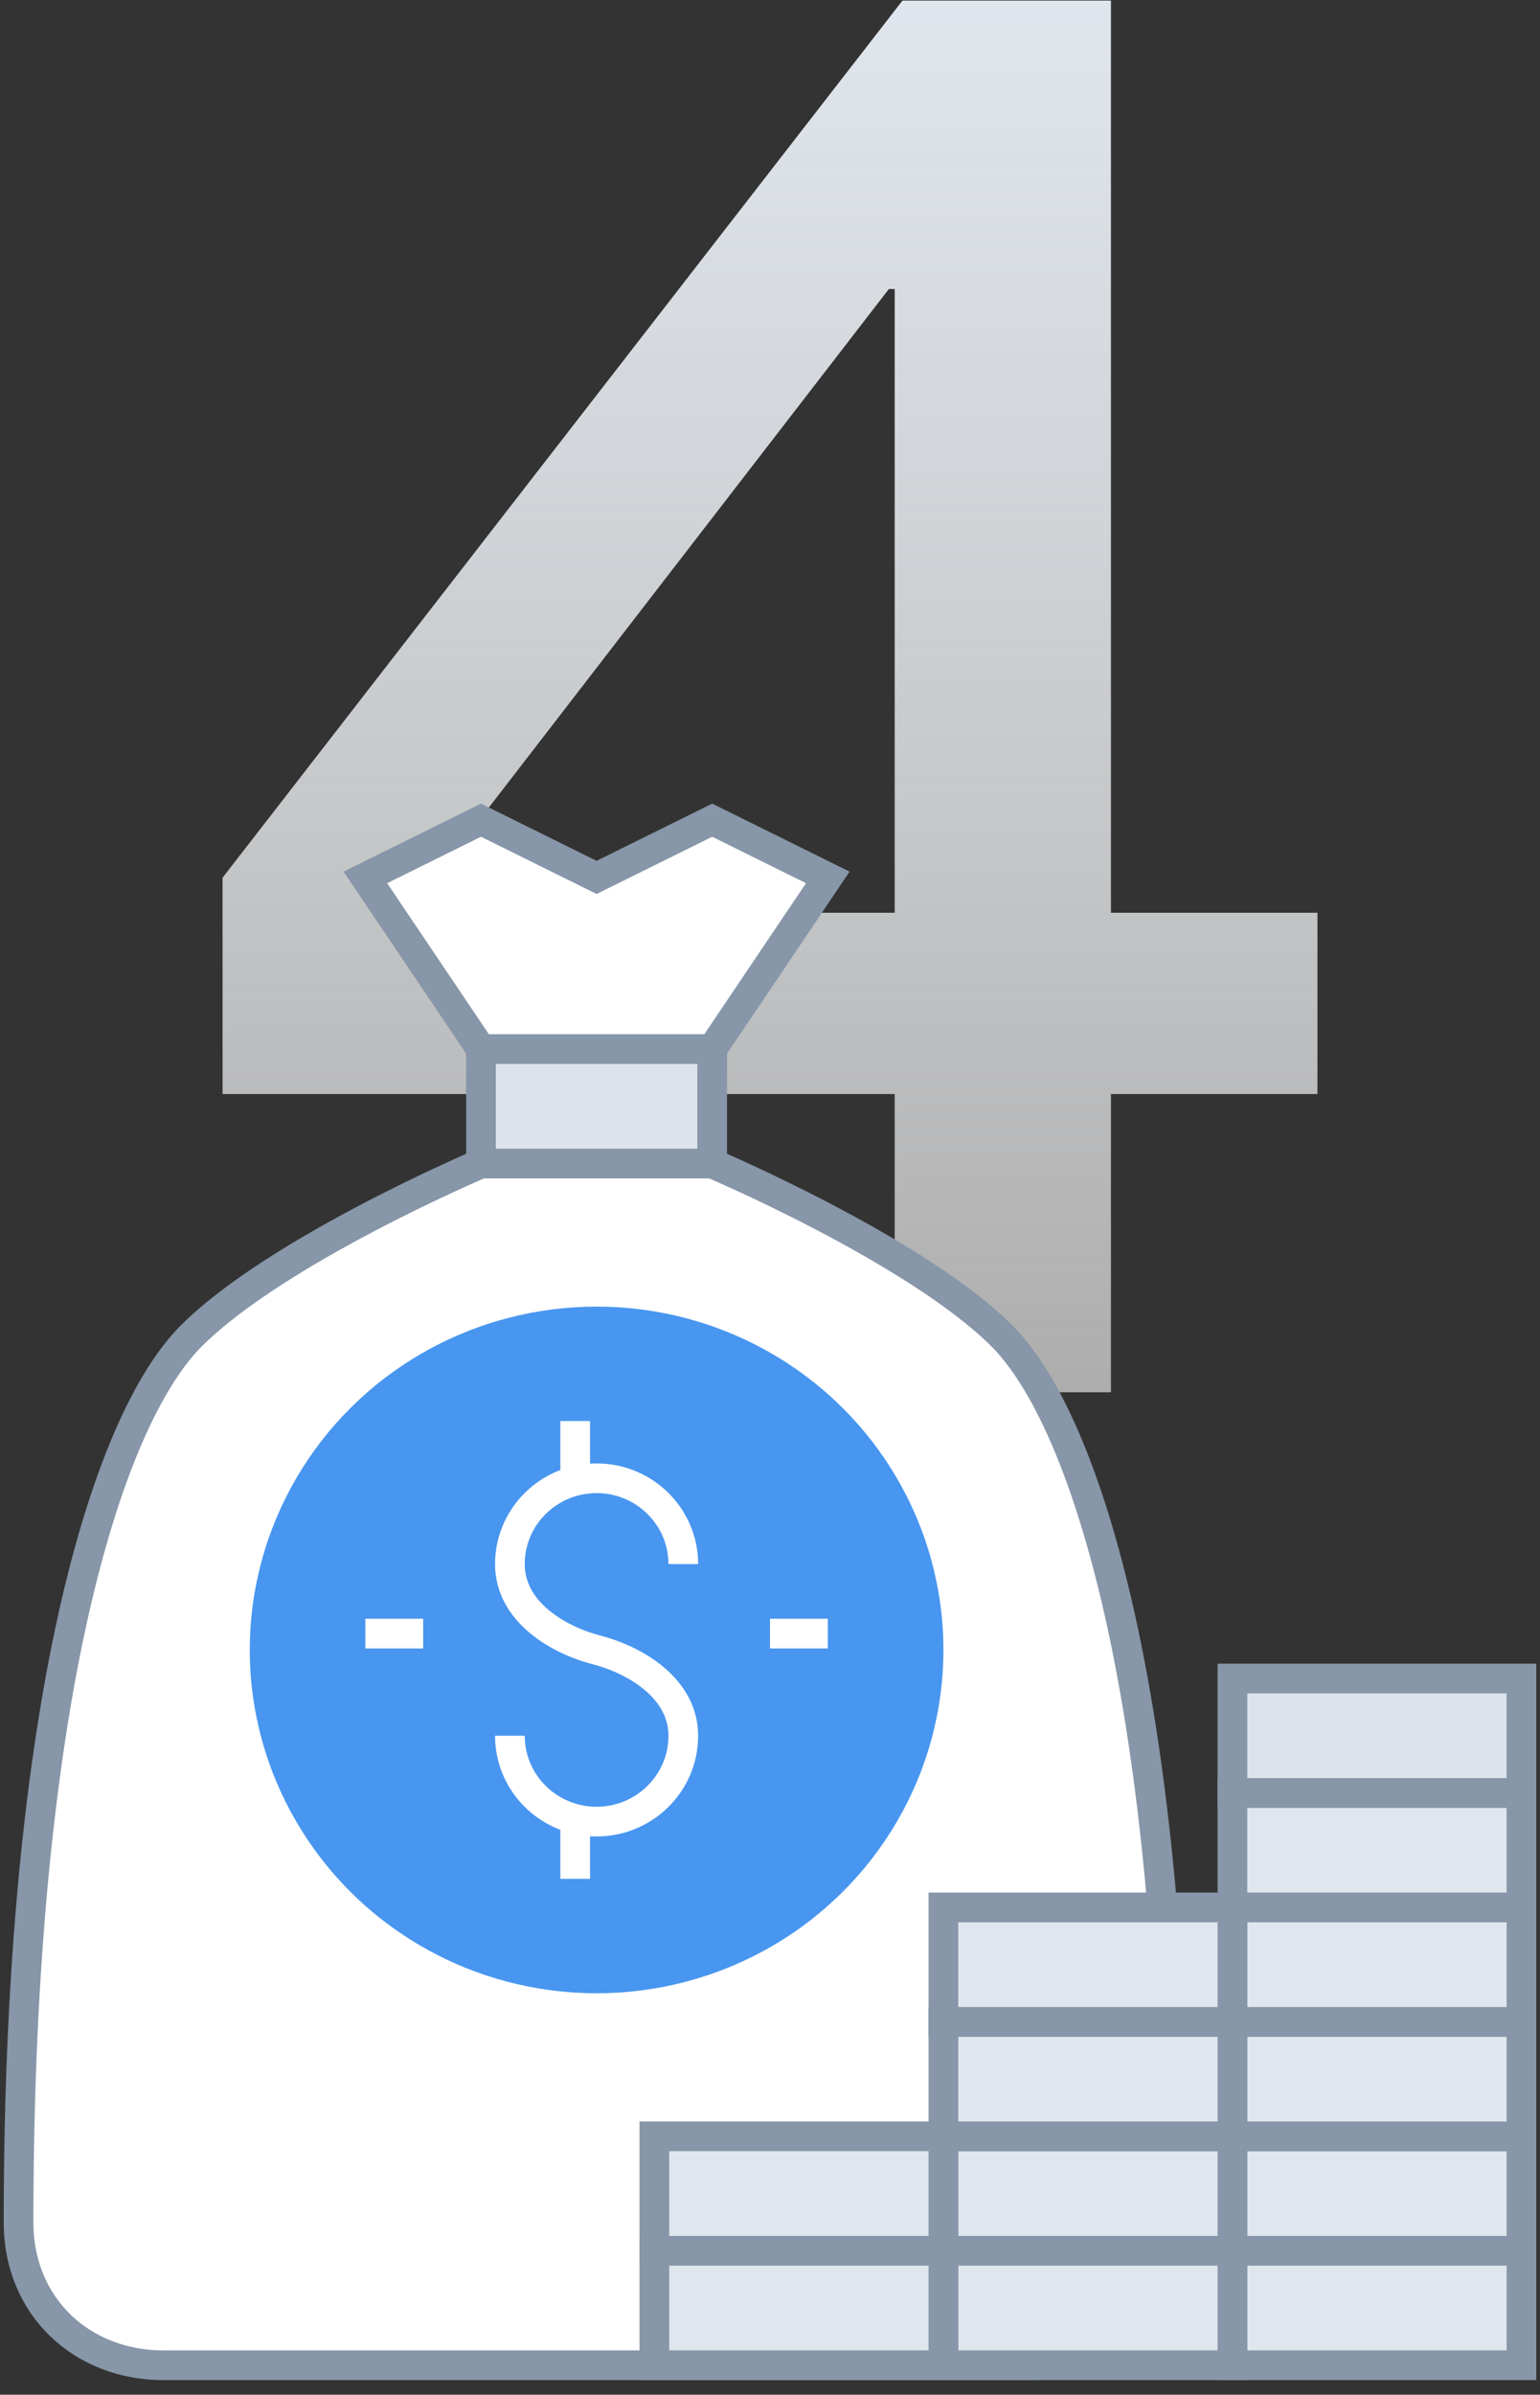 <?xml version="1.0" encoding="UTF-8"?>
<svg width="83px" height="129px" viewBox="0 0 83 129" version="1.1" xmlns="http://www.w3.org/2000/svg" xmlns:xlink="http://www.w3.org/1999/xlink">
    <rect x="0" y="0" width="83" height="129" fill="#333333" stroke="none"/>
    <!-- Generator: Sketch 42 (36781) - http://www.bohemiancoding.com/sketch -->
    <title>index-content-page1-3@2x</title>
    <desc>Created with Sketch.</desc>
    <defs>
        <linearGradient x1="40.864%" y1="0%" x2="40.864%" y2="100%" id="linearGradient-1">
            <stop stop-color="#E0E6ED" offset="0%"></stop>
            <stop stop-color="#FFFFFF" stop-opacity="0.6" offset="100%"></stop>
        </linearGradient>
    </defs>
    <g id="Page-1" stroke="none" stroke-width="1" fill="none" fill-rule="evenodd">
        <g id="Desktop-CodeMart-Developer" transform="translate(-1026, -226)">
            <g id="来猿圈圈，开启自由职业之路" transform="translate(0, 66)">
                <g id="Group-13" transform="translate(939, 153)">
                    <g id="index-content-page1-3" transform="translate(63, 7)">
                        <rect id="Rectangle-8" x="0.5" y="0" width="130" height="130"></rect>
                        <path d="M72.64,0.03 L83.875,0.03 L83.875,49.17 L95.005,49.17 L95.005,58.935 L83.875,58.935 L83.875,75 L72.22,75 L72.22,58.935 L35.995,58.935 L35.995,47.28 L72.64,0.03 Z M71.905,15.57 L45.97,49.17 L72.22,49.17 L72.22,15.57 L71.905,15.57 Z" id="4" fill="url(#linearGradient-1)"></path>
                        <g id="futuro_icons_179" transform="translate(25, 44)">
                            <polyline id="Shape" fill="#FFFFFF" fill-rule="nonzero" points="24.923 12.513 18.692 3.265 24.923 0.182 31.154 3.265 37.385 0.182 43.615 3.265 37.385 12.513"></polyline>
                            <path d="M37.385,18.678 C37.385,18.678 48.288,23.302 52.962,27.925 C57.635,32.549 62.308,47.962 62.308,75.705 C62.308,80.329 58.821,83.412 54.519,83.412 L7.788,83.412 C3.487,83.412 0,80.329 0,75.705 C0,47.962 4.673,32.549 9.346,27.925 C14.019,23.302 24.923,18.678 24.923,18.678" id="Shape" fill="#FFFFFF" fill-rule="nonzero"></path>
                            <path d="M37.385,18.678 C37.385,18.678 48.288,23.302 52.962,27.925 C57.635,32.549 62.308,47.962 62.308,75.705 C62.308,80.329 58.821,83.412 54.519,83.412 L7.788,83.412 C3.487,83.412 0,80.329 0,75.705 C0,47.962 4.673,32.549 9.346,27.925 C14.019,23.302 24.923,18.678 24.923,18.678" id="Shape" stroke="#8796A8" stroke-width="1.6"></path>
                            <rect id="Rectangle-path" fill="#DDE3EB" fill-rule="nonzero" x="24.923" y="12.513" width="12.462" height="6.165"></rect>
                            <rect id="Rectangle-path" stroke="#8796A8" stroke-width="1.6" x="24.923" y="12.513" width="12.462" height="6.165"></rect>
                            <polyline id="Shape" stroke="#8796A8" stroke-width="1.6" points="24.923 12.513 18.692 3.265 24.923 0.182 31.154 3.265 37.385 0.182 43.615 3.265 37.385 12.513"></polyline>
                            <ellipse id="Oval" fill="#4896F0" fill-rule="nonzero" cx="31.154" cy="44.88" rx="18.692" ry="18.495"></ellipse>
                            <rect id="Rectangle-path" fill="#E0E6ED" fill-rule="nonzero" x="65.423" y="77.246" width="15.577" height="6.165"></rect>
                            <rect id="Rectangle-path" stroke="#8796A8" stroke-width="1.6" x="65.423" y="77.246" width="15.577" height="6.165"></rect>
                            <rect id="Rectangle-path" fill="#E0E6ED" fill-rule="nonzero" x="65.423" y="71.081" width="15.577" height="6.165"></rect>
                            <rect id="Rectangle-path" stroke="#8796A8" stroke-width="1.6" x="65.423" y="71.081" width="15.577" height="6.165"></rect>
                            <rect id="Rectangle-path" fill="#E0E6ED" fill-rule="nonzero" x="65.423" y="64.916" width="15.577" height="6.165"></rect>
                            <rect id="Rectangle-path" stroke="#8796A8" stroke-width="1.6" x="65.423" y="64.916" width="15.577" height="6.165"></rect>
                            <rect id="Rectangle-path" fill="#E0E6ED" fill-rule="nonzero" x="65.423" y="58.751" width="15.577" height="6.165"></rect>
                            <rect id="Rectangle-path" stroke="#8796A8" stroke-width="1.6" x="65.423" y="58.751" width="15.577" height="6.165"></rect>
                            <rect id="Rectangle-path" fill="#E0E6ED" fill-rule="nonzero" x="49.846" y="77.246" width="15.577" height="6.165"></rect>
                            <rect id="Rectangle-path" stroke="#8796A8" stroke-width="1.6" x="49.846" y="77.246" width="15.577" height="6.165"></rect>
                            <rect id="Rectangle-path" fill="#E0E6ED" fill-rule="nonzero" x="49.846" y="71.081" width="15.577" height="6.165"></rect>
                            <rect id="Rectangle-path" stroke="#8796A8" stroke-width="1.6" x="49.846" y="71.081" width="15.577" height="6.165"></rect>
                            <rect id="Rectangle-path" fill="#E0E6ED" fill-rule="nonzero" x="49.846" y="64.916" width="15.577" height="6.165"></rect>
                            <rect id="Rectangle-path" stroke="#8796A8" stroke-width="1.6" x="49.846" y="64.916" width="15.577" height="6.165"></rect>
                            <rect id="Rectangle-path" fill="#E0E6ED" fill-rule="nonzero" x="49.846" y="58.751" width="15.577" height="6.165"></rect>
                            <rect id="Rectangle-path" stroke="#8796A8" stroke-width="1.6" x="49.846" y="58.751" width="15.577" height="6.165"></rect>
                            <rect id="Rectangle-path" fill="#E0E6ED" fill-rule="nonzero" x="34.269" y="77.246" width="15.577" height="6.165"></rect>
                            <rect id="Rectangle-path" stroke="#8796A8" stroke-width="1.6" x="34.269" y="77.246" width="15.577" height="6.165"></rect>
                            <rect id="Rectangle-path" fill="#E0E6ED" fill-rule="nonzero" x="34.269" y="71.081" width="15.577" height="6.165"></rect>
                            <rect id="Rectangle-path" stroke="#8796A8" stroke-width="1.6" x="34.269" y="71.081" width="15.577" height="6.165"></rect>
                            <rect id="Rectangle-path" fill="#E0E6ED" fill-rule="nonzero" x="65.423" y="52.586" width="15.577" height="6.165"></rect>
                            <rect id="Rectangle-path" stroke="#8796A8" stroke-width="1.6" x="65.423" y="52.586" width="15.577" height="6.165"></rect>
                            <rect id="Rectangle-path" fill="#DDE3EB" fill-rule="nonzero" x="65.423" y="46.421" width="15.577" height="6.165"></rect>
                            <rect id="Rectangle-path" stroke="#8796A8" stroke-width="1.6" x="65.423" y="46.421" width="15.577" height="6.165"></rect>
                            <path d="M26.481,49.503 C26.481,52.056 28.574,54.127 31.154,54.127 C33.734,54.127 35.827,52.056 35.827,49.503 C35.827,46.951 33.255,45.424 31.154,44.88 C29.053,44.335 26.481,42.808 26.481,40.256 C26.481,37.703 28.574,35.632 31.154,35.632 C33.734,35.632 35.827,37.703 35.827,40.256" id="Shape" stroke="#FFFFFF" stroke-width="1.6"></path>
                            <path d="M30,35.632 L30,32.549" id="Shape" stroke="#FFFFFF" stroke-width="1.6"></path>
                            <path d="M30,54.127 L30,57.21" id="Shape" stroke="#FFFFFF" stroke-width="1.6"></path>
                            <path d="M40.5,44 L43.615,44" id="Shape" stroke="#FFFFFF" stroke-width="1.6"></path>
                            <path d="M18.692,44 L21.808,44" id="Shape" stroke="#FFFFFF" stroke-width="1.6"></path>
                        </g>
                    </g>
                </g>
            </g>
        </g>
    </g>
</svg>